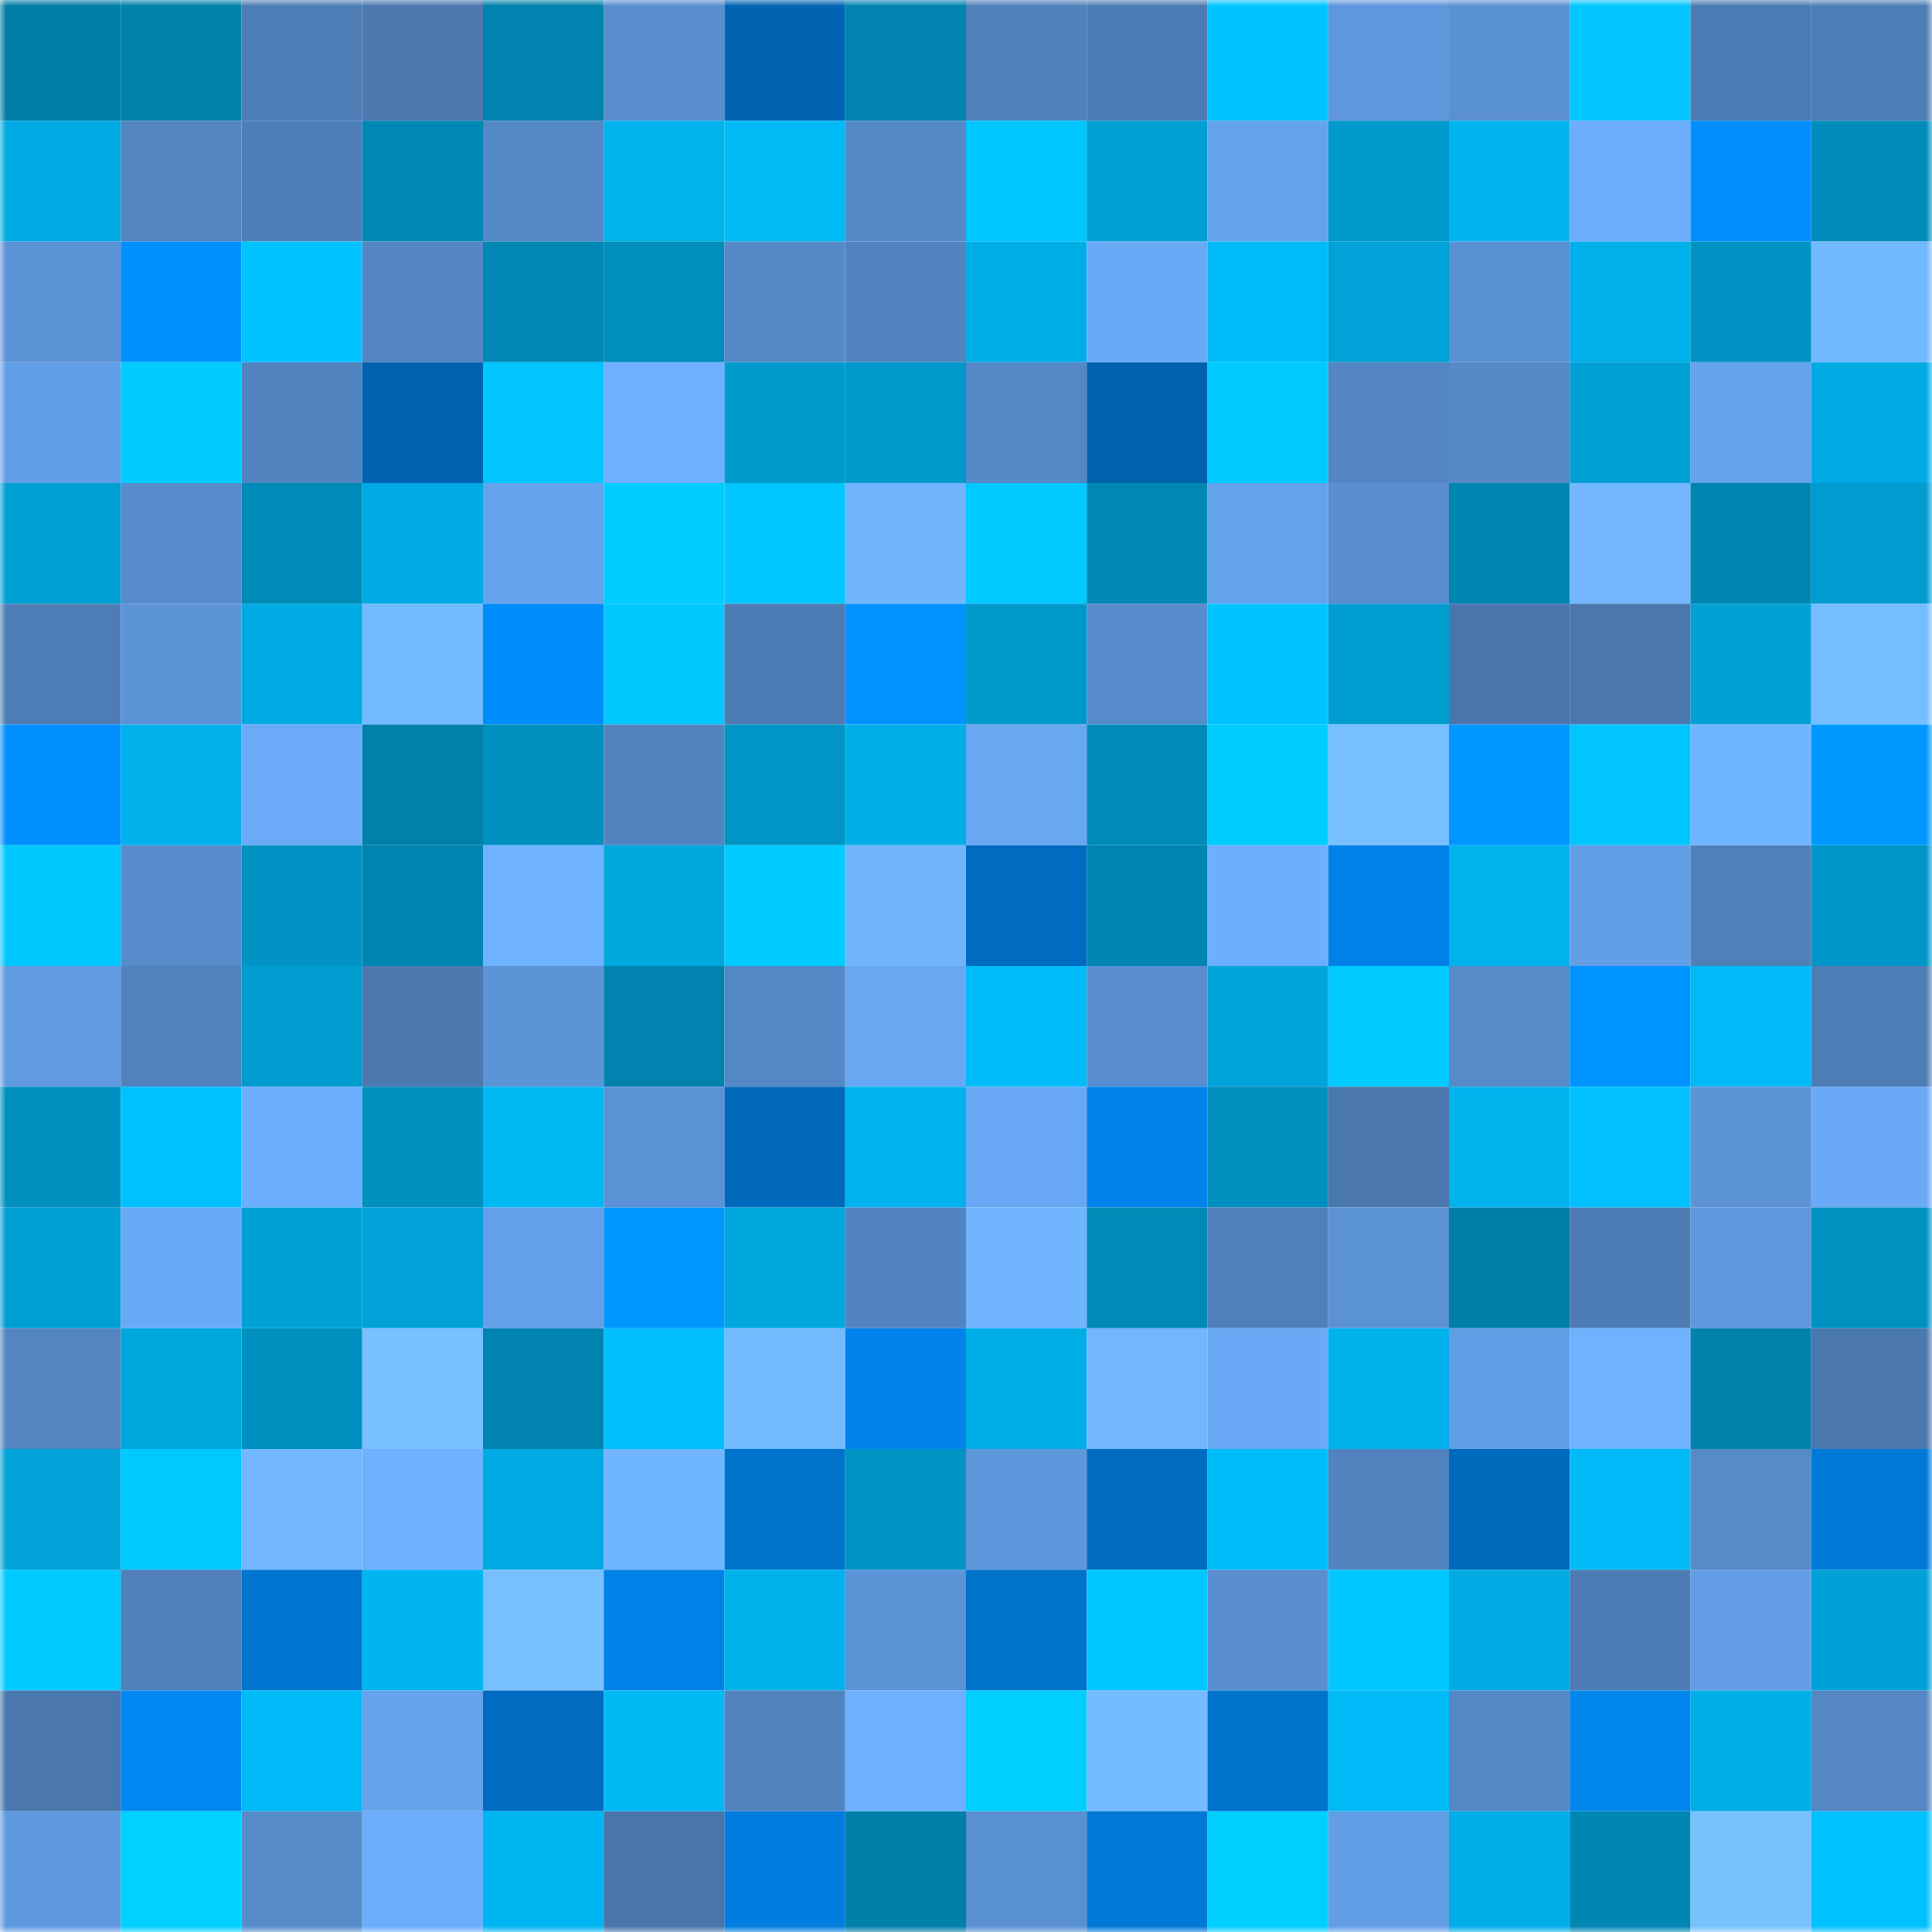 <svg viewBox="0 0 160 160" fill="none" role="img" xmlns="http://www.w3.org/2000/svg" width="240" height="240" name="ens%2Cpiogru.eth"><mask id="919882721" mask-type="alpha" maskUnits="userSpaceOnUse" x="0" y="0" width="160" height="160"><rect width="160" height="160" fill="#FFFFFF"></rect></mask><g mask="url(#919882721)"><rect x="0" y="0" width="10" height="10" fill="#007ea7"></rect><rect x="10" y="0" width="10" height="10" fill="#0082ac"></rect><rect x="20" y="0" width="10" height="10" fill="#4e7db6"></rect><rect x="30" y="0" width="10" height="10" fill="#4b79b0"></rect><rect x="40" y="0" width="10" height="10" fill="#0083ae"></rect><rect x="50" y="0" width="10" height="10" fill="#588dce"></rect><rect x="60" y="0" width="10" height="10" fill="#0064b3"></rect><rect x="70" y="0" width="10" height="10" fill="#0084af"></rect><rect x="80" y="0" width="10" height="10" fill="#5081bb"></rect><rect x="90" y="0" width="10" height="10" fill="#4d7bb3"></rect><rect x="100" y="0" width="10" height="10" fill="#00c3ff"></rect><rect x="110" y="0" width="10" height="10" fill="#5e97db"></rect><rect x="120" y="0" width="10" height="10" fill="#5a91d3"></rect><rect x="130" y="0" width="10" height="10" fill="#00c5ff"></rect><rect x="140" y="0" width="10" height="10" fill="#4c7bb3"></rect><rect x="150" y="0" width="10" height="10" fill="#4e7db6"></rect><rect x="0" y="10" width="10" height="10" fill="#00aae2"></rect><rect x="10" y="10" width="10" height="10" fill="#5385c1"></rect><rect x="20" y="10" width="10" height="10" fill="#4e7eb7"></rect><rect x="30" y="10" width="10" height="10" fill="#0088b4"></rect><rect x="40" y="10" width="10" height="10" fill="#5588c6"></rect><rect x="50" y="10" width="10" height="10" fill="#00b3ed"></rect><rect x="60" y="10" width="10" height="10" fill="#00baf6"></rect><rect x="70" y="10" width="10" height="10" fill="#5589c8"></rect><rect x="80" y="10" width="10" height="10" fill="#00c7ff"></rect><rect x="90" y="10" width="10" height="10" fill="#009fd3"></rect><rect x="100" y="10" width="10" height="10" fill="#65a3ed"></rect><rect x="110" y="10" width="10" height="10" fill="#009acd"></rect><rect x="120" y="10" width="10" height="10" fill="#00b5f1"></rect><rect x="130" y="10" width="10" height="10" fill="#6cadfc"></rect><rect x="140" y="10" width="10" height="10" fill="#008efc"></rect><rect x="150" y="10" width="10" height="10" fill="#008cba"></rect><rect x="0" y="20" width="10" height="10" fill="#5b92d5"></rect><rect x="10" y="20" width="10" height="10" fill="#0091ff"></rect><rect x="20" y="20" width="10" height="10" fill="#00c3ff"></rect><rect x="30" y="20" width="10" height="10" fill="#5386c2"></rect><rect x="40" y="20" width="10" height="10" fill="#0087b3"></rect><rect x="50" y="20" width="10" height="10" fill="#008ebc"></rect><rect x="60" y="20" width="10" height="10" fill="#5589c7"></rect><rect x="70" y="20" width="10" height="10" fill="#5284c1"></rect><rect x="80" y="20" width="10" height="10" fill="#00aee7"></rect><rect x="90" y="20" width="10" height="10" fill="#69aaf7"></rect><rect x="100" y="20" width="10" height="10" fill="#00bbf9"></rect><rect x="110" y="20" width="10" height="10" fill="#00a2d7"></rect><rect x="120" y="20" width="10" height="10" fill="#5a91d4"></rect><rect x="130" y="20" width="10" height="10" fill="#00b0ea"></rect><rect x="140" y="20" width="10" height="10" fill="#0092c2"></rect><rect x="150" y="20" width="10" height="10" fill="#72b8ff"></rect><rect x="0" y="30" width="10" height="10" fill="#629ee6"></rect><rect x="10" y="30" width="10" height="10" fill="#00ccff"></rect><rect x="20" y="30" width="10" height="10" fill="#5284c0"></rect><rect x="30" y="30" width="10" height="10" fill="#0063b1"></rect><rect x="40" y="30" width="10" height="10" fill="#00c5ff"></rect><rect x="50" y="30" width="10" height="10" fill="#6db0ff"></rect><rect x="60" y="30" width="10" height="10" fill="#009acc"></rect><rect x="70" y="30" width="10" height="10" fill="#0099cb"></rect><rect x="80" y="30" width="10" height="10" fill="#5487c5"></rect><rect x="90" y="30" width="10" height="10" fill="#0061ad"></rect><rect x="100" y="30" width="10" height="10" fill="#00c9ff"></rect><rect x="110" y="30" width="10" height="10" fill="#5386c2"></rect><rect x="120" y="30" width="10" height="10" fill="#5589c8"></rect><rect x="130" y="30" width="10" height="10" fill="#00a0d5"></rect><rect x="140" y="30" width="10" height="10" fill="#65a2eb"></rect><rect x="150" y="30" width="10" height="10" fill="#00abe4"></rect><rect x="0" y="40" width="10" height="10" fill="#00a0d5"></rect><rect x="10" y="40" width="10" height="10" fill="#578ccc"></rect><rect x="20" y="40" width="10" height="10" fill="#008ab7"></rect><rect x="30" y="40" width="10" height="10" fill="#00aae2"></rect><rect x="40" y="40" width="10" height="10" fill="#65a2ec"></rect><rect x="50" y="40" width="10" height="10" fill="#00cdff"></rect><rect x="60" y="40" width="10" height="10" fill="#00c7ff"></rect><rect x="70" y="40" width="10" height="10" fill="#71b5ff"></rect><rect x="80" y="40" width="10" height="10" fill="#00c9ff"></rect><rect x="90" y="40" width="10" height="10" fill="#0087b3"></rect><rect x="100" y="40" width="10" height="10" fill="#65a2ec"></rect><rect x="110" y="40" width="10" height="10" fill="#598fd1"></rect><rect x="120" y="40" width="10" height="10" fill="#0086b1"></rect><rect x="130" y="40" width="10" height="10" fill="#72b7ff"></rect><rect x="140" y="40" width="10" height="10" fill="#0085b1"></rect><rect x="150" y="40" width="10" height="10" fill="#009ccf"></rect><rect x="0" y="50" width="10" height="10" fill="#4e7db6"></rect><rect x="10" y="50" width="10" height="10" fill="#5c94d7"></rect><rect x="20" y="50" width="10" height="10" fill="#00abe3"></rect><rect x="30" y="50" width="10" height="10" fill="#73b9ff"></rect><rect x="40" y="50" width="10" height="10" fill="#008cfa"></rect><rect x="50" y="50" width="10" height="10" fill="#00c8ff"></rect><rect x="60" y="50" width="10" height="10" fill="#4d7bb4"></rect><rect x="70" y="50" width="10" height="10" fill="#0093ff"></rect><rect x="80" y="50" width="10" height="10" fill="#0099cc"></rect><rect x="90" y="50" width="10" height="10" fill="#578ccc"></rect><rect x="100" y="50" width="10" height="10" fill="#00c4ff"></rect><rect x="110" y="50" width="10" height="10" fill="#009dd0"></rect><rect x="120" y="50" width="10" height="10" fill="#4976ac"></rect><rect x="130" y="50" width="10" height="10" fill="#4a77ae"></rect><rect x="140" y="50" width="10" height="10" fill="#00a1d5"></rect><rect x="150" y="50" width="10" height="10" fill="#75bdff"></rect><rect x="0" y="60" width="10" height="10" fill="#0090ff"></rect><rect x="10" y="60" width="10" height="10" fill="#00b1eb"></rect><rect x="20" y="60" width="10" height="10" fill="#6aaaf7"></rect><rect x="30" y="60" width="10" height="10" fill="#0080aa"></rect><rect x="40" y="60" width="10" height="10" fill="#0090c0"></rect><rect x="50" y="60" width="10" height="10" fill="#5284c0"></rect><rect x="60" y="60" width="10" height="10" fill="#0095c5"></rect><rect x="70" y="60" width="10" height="10" fill="#00aee7"></rect><rect x="80" y="60" width="10" height="10" fill="#68a7f2"></rect><rect x="90" y="60" width="10" height="10" fill="#008ab7"></rect><rect x="100" y="60" width="10" height="10" fill="#00cdff"></rect><rect x="110" y="60" width="10" height="10" fill="#78c0ff"></rect><rect x="120" y="60" width="10" height="10" fill="#0096ff"></rect><rect x="130" y="60" width="10" height="10" fill="#00c5ff"></rect><rect x="140" y="60" width="10" height="10" fill="#70b5ff"></rect><rect x="150" y="60" width="10" height="10" fill="#0099ff"></rect><rect x="0" y="70" width="10" height="10" fill="#00c8ff"></rect><rect x="10" y="70" width="10" height="10" fill="#578ccc"></rect><rect x="20" y="70" width="10" height="10" fill="#0093c4"></rect><rect x="30" y="70" width="10" height="10" fill="#0085b1"></rect><rect x="40" y="70" width="10" height="10" fill="#6fb2ff"></rect><rect x="50" y="70" width="10" height="10" fill="#00a8df"></rect><rect x="60" y="70" width="10" height="10" fill="#00cbff"></rect><rect x="70" y="70" width="10" height="10" fill="#71b5ff"></rect><rect x="80" y="70" width="10" height="10" fill="#006cc1"></rect><rect x="90" y="70" width="10" height="10" fill="#0085b0"></rect><rect x="100" y="70" width="10" height="10" fill="#6dafff"></rect><rect x="110" y="70" width="10" height="10" fill="#0082e8"></rect><rect x="120" y="70" width="10" height="10" fill="#00b3ed"></rect><rect x="130" y="70" width="10" height="10" fill="#639fe7"></rect><rect x="140" y="70" width="10" height="10" fill="#5080ba"></rect><rect x="150" y="70" width="10" height="10" fill="#0096c8"></rect><rect x="0" y="80" width="10" height="10" fill="#609ae0"></rect><rect x="10" y="80" width="10" height="10" fill="#5182be"></rect><rect x="20" y="80" width="10" height="10" fill="#009ccf"></rect><rect x="30" y="80" width="10" height="10" fill="#4b79b0"></rect><rect x="40" y="80" width="10" height="10" fill="#5c94d8"></rect><rect x="50" y="80" width="10" height="10" fill="#0083ae"></rect><rect x="60" y="80" width="10" height="10" fill="#5487c5"></rect><rect x="70" y="80" width="10" height="10" fill="#68a7f2"></rect><rect x="80" y="80" width="10" height="10" fill="#00bcf9"></rect><rect x="90" y="80" width="10" height="10" fill="#598fd0"></rect><rect x="100" y="80" width="10" height="10" fill="#00a4d9"></rect><rect x="110" y="80" width="10" height="10" fill="#00caff"></rect><rect x="120" y="80" width="10" height="10" fill="#568ac9"></rect><rect x="130" y="80" width="10" height="10" fill="#0094ff"></rect><rect x="140" y="80" width="10" height="10" fill="#00b9f6"></rect><rect x="150" y="80" width="10" height="10" fill="#4e7db6"></rect><rect x="0" y="90" width="10" height="10" fill="#008fbe"></rect><rect x="10" y="90" width="10" height="10" fill="#00c1ff"></rect><rect x="20" y="90" width="10" height="10" fill="#6dafff"></rect><rect x="30" y="90" width="10" height="10" fill="#0090bf"></rect><rect x="40" y="90" width="10" height="10" fill="#00b8f4"></rect><rect x="50" y="90" width="10" height="10" fill="#5b92d5"></rect><rect x="60" y="90" width="10" height="10" fill="#0069ba"></rect><rect x="70" y="90" width="10" height="10" fill="#00b3ee"></rect><rect x="80" y="90" width="10" height="10" fill="#69a8f5"></rect><rect x="90" y="90" width="10" height="10" fill="#0084eb"></rect><rect x="100" y="90" width="10" height="10" fill="#008fbe"></rect><rect x="110" y="90" width="10" height="10" fill="#4a77ad"></rect><rect x="120" y="90" width="10" height="10" fill="#00b3ed"></rect><rect x="130" y="90" width="10" height="10" fill="#00c0ff"></rect><rect x="140" y="90" width="10" height="10" fill="#5b93d6"></rect><rect x="150" y="90" width="10" height="10" fill="#69a9f6"></rect><rect x="0" y="100" width="10" height="10" fill="#009fd3"></rect><rect x="10" y="100" width="10" height="10" fill="#69aaf7"></rect><rect x="20" y="100" width="10" height="10" fill="#00a1d5"></rect><rect x="30" y="100" width="10" height="10" fill="#00a2d7"></rect><rect x="40" y="100" width="10" height="10" fill="#64a0e9"></rect><rect x="50" y="100" width="10" height="10" fill="#0096ff"></rect><rect x="60" y="100" width="10" height="10" fill="#00a8df"></rect><rect x="70" y="100" width="10" height="10" fill="#5284c1"></rect><rect x="80" y="100" width="10" height="10" fill="#70b3ff"></rect><rect x="90" y="100" width="10" height="10" fill="#008ab7"></rect><rect x="100" y="100" width="10" height="10" fill="#5080ba"></rect><rect x="110" y="100" width="10" height="10" fill="#5b92d4"></rect><rect x="120" y="100" width="10" height="10" fill="#007fa9"></rect><rect x="130" y="100" width="10" height="10" fill="#4d7cb5"></rect><rect x="140" y="100" width="10" height="10" fill="#5e98dd"></rect><rect x="150" y="100" width="10" height="10" fill="#0091c1"></rect><rect x="0" y="110" width="10" height="10" fill="#5385c1"></rect><rect x="10" y="110" width="10" height="10" fill="#00a7dd"></rect><rect x="20" y="110" width="10" height="10" fill="#0090bf"></rect><rect x="30" y="110" width="10" height="10" fill="#78c0ff"></rect><rect x="40" y="110" width="10" height="10" fill="#0083ae"></rect><rect x="50" y="110" width="10" height="10" fill="#00bdfb"></rect><rect x="60" y="110" width="10" height="10" fill="#74baff"></rect><rect x="70" y="110" width="10" height="10" fill="#0083ea"></rect><rect x="80" y="110" width="10" height="10" fill="#00aee7"></rect><rect x="90" y="110" width="10" height="10" fill="#71b6ff"></rect><rect x="100" y="110" width="10" height="10" fill="#69a9f6"></rect><rect x="110" y="110" width="10" height="10" fill="#00b2ec"></rect><rect x="120" y="110" width="10" height="10" fill="#629ee6"></rect><rect x="130" y="110" width="10" height="10" fill="#6fb2ff"></rect><rect x="140" y="110" width="10" height="10" fill="#0082ac"></rect><rect x="150" y="110" width="10" height="10" fill="#4b78af"></rect><rect x="0" y="120" width="10" height="10" fill="#00a2d7"></rect><rect x="10" y="120" width="10" height="10" fill="#00c9ff"></rect><rect x="20" y="120" width="10" height="10" fill="#72b7ff"></rect><rect x="30" y="120" width="10" height="10" fill="#6eb2ff"></rect><rect x="40" y="120" width="10" height="10" fill="#00abe4"></rect><rect x="50" y="120" width="10" height="10" fill="#70b5ff"></rect><rect x="60" y="120" width="10" height="10" fill="#0073cd"></rect><rect x="70" y="120" width="10" height="10" fill="#0094c4"></rect><rect x="80" y="120" width="10" height="10" fill="#5d96db"></rect><rect x="90" y="120" width="10" height="10" fill="#006dc1"></rect><rect x="100" y="120" width="10" height="10" fill="#00bdfa"></rect><rect x="110" y="120" width="10" height="10" fill="#5183bf"></rect><rect x="120" y="120" width="10" height="10" fill="#006abc"></rect><rect x="130" y="120" width="10" height="10" fill="#00bbf8"></rect><rect x="140" y="120" width="10" height="10" fill="#568ac9"></rect><rect x="150" y="120" width="10" height="10" fill="#007ad9"></rect><rect x="0" y="130" width="10" height="10" fill="#00c9ff"></rect><rect x="10" y="130" width="10" height="10" fill="#5080ba"></rect><rect x="20" y="130" width="10" height="10" fill="#0075d0"></rect><rect x="30" y="130" width="10" height="10" fill="#00b5f0"></rect><rect x="40" y="130" width="10" height="10" fill="#77bfff"></rect><rect x="50" y="130" width="10" height="10" fill="#0083e9"></rect><rect x="60" y="130" width="10" height="10" fill="#00b2ec"></rect><rect x="70" y="130" width="10" height="10" fill="#5b93d6"></rect><rect x="80" y="130" width="10" height="10" fill="#0073cc"></rect><rect x="90" y="130" width="10" height="10" fill="#00c6ff"></rect><rect x="100" y="130" width="10" height="10" fill="#598fd1"></rect><rect x="110" y="130" width="10" height="10" fill="#00c7ff"></rect><rect x="120" y="130" width="10" height="10" fill="#00abe3"></rect><rect x="130" y="130" width="10" height="10" fill="#4d7cb5"></rect><rect x="140" y="130" width="10" height="10" fill="#629de5"></rect><rect x="150" y="130" width="10" height="10" fill="#00a1d6"></rect><rect x="0" y="140" width="10" height="10" fill="#4a77ad"></rect><rect x="10" y="140" width="10" height="10" fill="#0088f2"></rect><rect x="20" y="140" width="10" height="10" fill="#00baf7"></rect><rect x="30" y="140" width="10" height="10" fill="#65a3ed"></rect><rect x="40" y="140" width="10" height="10" fill="#006dc2"></rect><rect x="50" y="140" width="10" height="10" fill="#00b8f4"></rect><rect x="60" y="140" width="10" height="10" fill="#5284c0"></rect><rect x="70" y="140" width="10" height="10" fill="#6eb0ff"></rect><rect x="80" y="140" width="10" height="10" fill="#00cfff"></rect><rect x="90" y="140" width="10" height="10" fill="#74bbff"></rect><rect x="100" y="140" width="10" height="10" fill="#0073cd"></rect><rect x="110" y="140" width="10" height="10" fill="#00baf7"></rect><rect x="120" y="140" width="10" height="10" fill="#5487c5"></rect><rect x="130" y="140" width="10" height="10" fill="#0085ec"></rect><rect x="140" y="140" width="10" height="10" fill="#00aee7"></rect><rect x="150" y="140" width="10" height="10" fill="#5487c4"></rect><rect x="0" y="150" width="10" height="10" fill="#5f99df"></rect><rect x="10" y="150" width="10" height="10" fill="#00d1ff"></rect><rect x="20" y="150" width="10" height="10" fill="#578ccb"></rect><rect x="30" y="150" width="10" height="10" fill="#6badfb"></rect><rect x="40" y="150" width="10" height="10" fill="#00b6f2"></rect><rect x="50" y="150" width="10" height="10" fill="#4975aa"></rect><rect x="60" y="150" width="10" height="10" fill="#007dde"></rect><rect x="70" y="150" width="10" height="10" fill="#007fa8"></rect><rect x="80" y="150" width="10" height="10" fill="#5990d1"></rect><rect x="90" y="150" width="10" height="10" fill="#0078d6"></rect><rect x="100" y="150" width="10" height="10" fill="#00ceff"></rect><rect x="110" y="150" width="10" height="10" fill="#629ee6"></rect><rect x="120" y="150" width="10" height="10" fill="#00aee8"></rect><rect x="130" y="150" width="10" height="10" fill="#0086b2"></rect><rect x="140" y="150" width="10" height="10" fill="#78c1ff"></rect><rect x="150" y="150" width="10" height="10" fill="#00c1ff"></rect></g></svg>